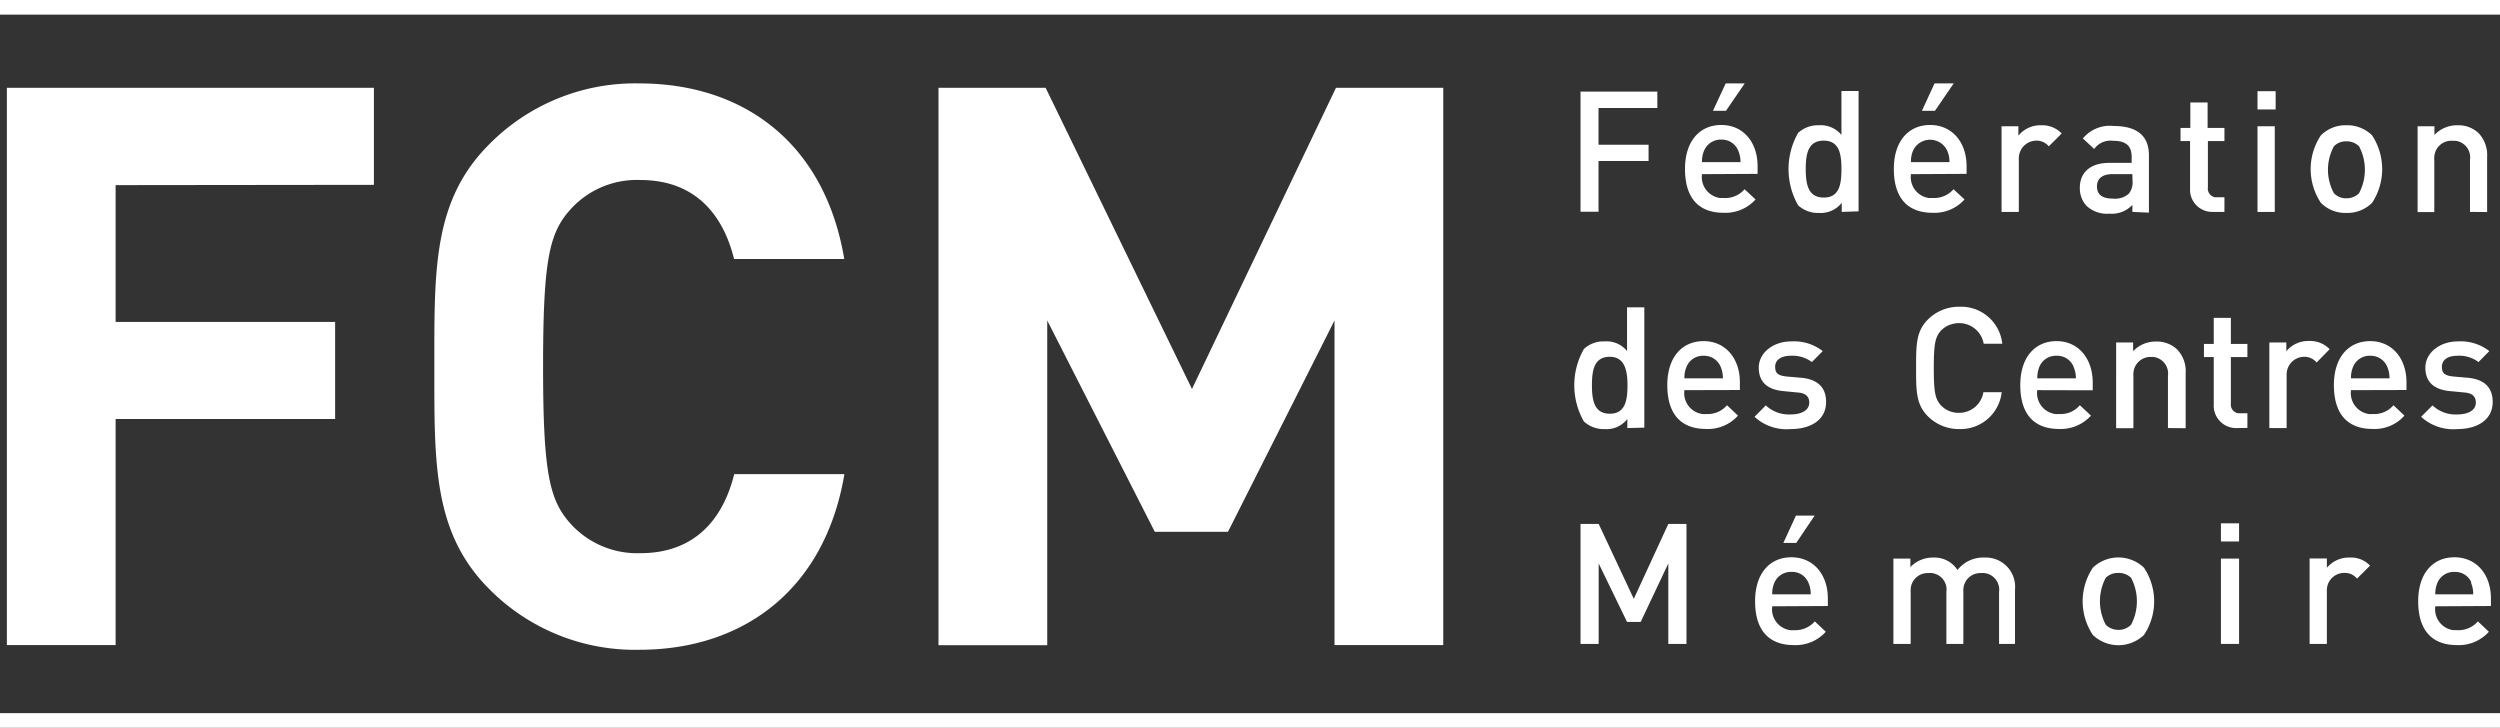 <svg xmlns="http://www.w3.org/2000/svg" viewBox="0 0 170.83 49.73"><rect x="0" y="0" width="170.83" height="49.73" fill="#333333" stroke="none"/><defs><style>.cls-1{fill:#fff;}.cls-2{fill:none;stroke:#fff;stroke-miterlimit:10;}</style></defs><g id="Calque_2" data-name="Calque 2"><g id="Calque_1-2" data-name="Calque 1"><path id="Trac&#xE9;_1" data-name="Trac&#xE9; 1" class="cls-1" d="M7.9,12.65V22h15v6.63H7.9V44.08H.47V6H25.55v6.63Z"></path><path id="Trac&#xE9;_2" data-name="Trac&#xE9; 2" class="cls-1" d="M43.69,44.4a14,14,0,0,1-10.27-4.16c-3.84-3.85-3.74-8.61-3.74-15.19s-.11-11.33,3.74-15.18A14,14,0,0,1,43.69,5.7c7.11,0,12.67,4.06,14,12H50.16c-.75-3.05-2.67-5.4-6.41-5.4a6.1,6.1,0,0,0-4.76,2c-1.45,1.6-1.88,3.42-1.88,10.74S37.55,34.19,39,35.8a6.15,6.15,0,0,0,4.76,2c3.74,0,5.66-2.36,6.41-5.4H57.7C56.36,40.34,50.75,44.4,43.69,44.4Z"></path><path id="Trac&#xE9;_3" data-name="Trac&#xE9; 3" class="cls-1" d="M91.19,44.08V21.9L83.91,36.34h-5L71.56,21.9V44.09H64.13V6h7.32l10,20.58L91.29,6h7.33V44.08Z"></path><line id="Ligne_1" data-name="Ligne 1" class="cls-2" y1="0.5" x2="170.83" y2="0.5"></line><line id="Ligne_2" data-name="Ligne 2" class="cls-2" y1="49.23" x2="170.83" y2="49.23"></line><g id="Groupe_1" data-name="Groupe 1"><path id="Trac&#xE9;_4" data-name="Trac&#xE9; 4" class="cls-1" d="M109.23,7.38V9.89h3.42V11h-3.42v3.47H108V6.26h5.25V7.38Z"></path><path id="Trac&#xE9;_5" data-name="Trac&#xE9; 5" class="cls-1" d="M116.3,11.9a1.45,1.45,0,0,0,1.22,1.63h.27a1.74,1.74,0,0,0,1.42-.6l.75.7a2.76,2.76,0,0,1-2.19.91c-1.47,0-2.63-.77-2.63-3,0-1.89,1-3,2.48-3s2.48,1.15,2.48,2.82v.52Zm2.47-1.62a1.2,1.2,0,0,0-1.15-.74,1.23,1.23,0,0,0-1.17.74,1.84,1.84,0,0,0-.15.8h2.63a1.85,1.85,0,0,0-.16-.8Zm-.83-2.71h-.89l.87-1.87h1.3Z"></path><path id="Trac&#xE9;_6" data-name="Trac&#xE9; 6" class="cls-1" d="M125.85,14.48v-.62a1.82,1.82,0,0,1-1.55.69,2,2,0,0,1-1.43-.52,5,5,0,0,1,0-4.95,2,2,0,0,1,1.42-.52,1.83,1.83,0,0,1,1.54.66v-3H127v8.22Zm-1.23-4.87c-1.07,0-1.23.9-1.23,1.94s.16,1.95,1.23,1.95,1.21-.91,1.21-1.95-.15-1.94-1.22-1.94Z"></path><path id="Trac&#xE9;_7" data-name="Trac&#xE9; 7" class="cls-1" d="M130.58,11.9a1.44,1.44,0,0,0,1.22,1.63h.27a1.76,1.76,0,0,0,1.42-.6l.75.7a2.76,2.76,0,0,1-2.19.91c-1.47,0-2.64-.77-2.64-3,0-1.89,1-3,2.48-3s2.49,1.15,2.49,2.82v.52Zm2.47-1.62a1.29,1.29,0,0,0-1.71-.61,1.25,1.25,0,0,0-.61.61,1.84,1.84,0,0,0-.15.8h2.63a1.85,1.85,0,0,0-.16-.8Zm-.83-2.71h-.89l.86-1.87h1.31Z"></path><path id="Trac&#xE9;_8" data-name="Trac&#xE9; 8" class="cls-1" d="M140,10a1.09,1.09,0,0,0-.88-.39,1.21,1.21,0,0,0-1.17,1.24.22.22,0,0,0,0,.08v3.55h-1.18V8.63h1.15v.64a1.94,1.94,0,0,1,1.56-.71,1.83,1.83,0,0,1,1.4.56Z"></path><path id="Trac&#xE9;_9" data-name="Trac&#xE9; 9" class="cls-1" d="M145.71,14.48V14a1.91,1.91,0,0,1-1.56.6,2.06,2.06,0,0,1-1.57-.53,1.75,1.75,0,0,1-.46-1.25c0-1,.68-1.69,2-1.69h1.54v-.41c0-.74-.37-1.1-1.28-1.1a1.36,1.36,0,0,0-1.28.56l-.77-.72a2.37,2.37,0,0,1,2.1-.85c1.61,0,2.41.68,2.41,2v3.92Zm0-2.58h-1.37c-.69,0-1.05.31-1.05.84s.33.83,1.07.83a1.41,1.41,0,0,0,1.1-.33,1.2,1.2,0,0,0,.26-.87Z"></path><path id="Trac&#xE9;_10" data-name="Trac&#xE9; 10" class="cls-1" d="M151.25,14.48a1.52,1.52,0,0,1-1.6-1.44V9.64H149v-.9h.67V7h1.18V8.74H152v.9h-1.13V12.8a.6.6,0,0,0,.5.68H152v1Z"></path><path id="Trac&#xE9;_11" data-name="Trac&#xE9; 11" class="cls-1" d="M154.26,7.48V6.23h1.24V7.48Zm0,7V8.63h1.18v5.85Z"></path><path id="Trac&#xE9;_12" data-name="Trac&#xE9; 12" class="cls-1" d="M162.09,13.86a2.4,2.4,0,0,1-1.76.69,2.36,2.36,0,0,1-1.74-.69,4.16,4.16,0,0,1,0-4.61,2.36,2.36,0,0,1,1.74-.69,2.4,2.4,0,0,1,1.76.69A4.2,4.2,0,0,1,162.09,13.86ZM161.2,10a1.18,1.18,0,0,0-.87-.34,1.12,1.12,0,0,0-.85.34,3.36,3.36,0,0,0,0,3.2,1.13,1.13,0,0,0,.85.35,1.19,1.19,0,0,0,.87-.35A3.42,3.42,0,0,0,161.2,10Z"></path><path id="Trac&#xE9;_13" data-name="Trac&#xE9; 13" class="cls-1" d="M168.78,14.48V10.92a1.14,1.14,0,0,0-1-1.3h-.22a1.16,1.16,0,0,0-1.22,1.11.67.67,0,0,0,0,.2v3.56H165.2V8.63h1.15v.59a2.12,2.12,0,0,1,1.57-.66,2,2,0,0,1,1.44.53,2.18,2.18,0,0,1,.59,1.65v3.75Z"></path><path id="Trac&#xE9;_14" data-name="Trac&#xE9; 14" class="cls-1" d="M111.2,29.25v-.62a1.79,1.79,0,0,1-1.54.69,2,2,0,0,1-1.43-.52,5,5,0,0,1,0-4.95,1.94,1.94,0,0,1,1.42-.52,1.78,1.78,0,0,1,1.53.66V21h1.18v8.22ZM110,24.38c-1.06,0-1.22.9-1.22,1.94s.16,1.95,1.22,1.95,1.21-.91,1.21-1.95S111,24.38,110,24.38Z"></path><path id="Trac&#xE9;_15" data-name="Trac&#xE9; 15" class="cls-1" d="M115.1,26.66a1.44,1.44,0,0,0,1.22,1.63,1.22,1.22,0,0,0,.27,0,1.73,1.73,0,0,0,1.42-.6l.75.71a2.75,2.75,0,0,1-2.2.91c-1.46,0-2.63-.77-2.63-3,0-1.89,1-3,2.48-3s2.48,1.16,2.48,2.82v.52Zm2.47-1.61a1.22,1.22,0,0,0-1.16-.74,1.21,1.21,0,0,0-1.16.74,1.81,1.81,0,0,0-.15.8h2.63a2,2,0,0,0-.16-.8Z"></path><path id="Trac&#xE9;_16" data-name="Trac&#xE9; 16" class="cls-1" d="M122.35,29.32a3.22,3.22,0,0,1-2.46-.84l.77-.78a2.31,2.31,0,0,0,1.69.62c.71,0,1.28-.26,1.28-.81,0-.39-.22-.65-.79-.69l-.93-.09c-1.1-.09-1.73-.59-1.73-1.61s1-1.79,2.2-1.79a3.2,3.2,0,0,1,2.17.66l-.74.75a2.21,2.21,0,0,0-1.44-.43c-.7,0-1.07.31-1.07.75s.19.61.81.67l.93.08c1.1.09,1.74.61,1.74,1.65C124.79,28.68,123.75,29.32,122.35,29.32Z"></path><path id="Trac&#xE9;_17" data-name="Trac&#xE9; 17" class="cls-1" d="M133.89,29.32a3,3,0,0,1-2.16-.88c-.8-.81-.8-1.72-.8-3.3s0-2.49.8-3.3a3,3,0,0,1,2.16-.88,2.83,2.83,0,0,1,2.93,2.53h-1.27a1.7,1.7,0,0,0-2-1.38,1.67,1.67,0,0,0-.91.47c-.4.44-.5.91-.5,2.56s.09,2.13.5,2.57a1.65,1.65,0,0,0,1.21.5,1.68,1.68,0,0,0,1.68-1.41h1.25A2.83,2.83,0,0,1,133.89,29.32Z"></path><path id="Trac&#xE9;_18" data-name="Trac&#xE9; 18" class="cls-1" d="M139.21,26.66a1.44,1.44,0,0,0,1.23,1.63,1.15,1.15,0,0,0,.26,0,1.71,1.71,0,0,0,1.42-.6l.76.71a2.78,2.78,0,0,1-2.2.91c-1.46,0-2.63-.77-2.63-3,0-1.89,1-3,2.48-3S143,24.49,143,26.15v.52Zm2.48-1.61a1.21,1.21,0,0,0-1.16-.74,1.22,1.22,0,0,0-1.17.74,2.15,2.15,0,0,0-.15.8h2.64a1.83,1.83,0,0,0-.17-.8Z"></path><path id="Trac&#xE9;_19" data-name="Trac&#xE9; 19" class="cls-1" d="M148.14,29.25V25.68a1.14,1.14,0,0,0-1-1.29H147a1.17,1.17,0,0,0-1.22,1.11,1.15,1.15,0,0,0,0,.19v3.57h-1.18V23.4h1.16V24a2.09,2.09,0,0,1,1.56-.66,2,2,0,0,1,1.44.53,2.14,2.14,0,0,1,.59,1.65v3.74Z"></path><path id="Trac&#xE9;_20" data-name="Trac&#xE9; 20" class="cls-1" d="M152.88,29.25a1.53,1.53,0,0,1-1.61-1.44,1.21,1.21,0,0,1,0-.19V24.4h-.67v-.9h.67V21.72h1.17V23.5h1.13v.9h-1.13v3.16a.6.6,0,0,0,.51.68h.62v1Z"></path><path id="Trac&#xE9;_21" data-name="Trac&#xE9; 21" class="cls-1" d="M158.3,24.77a1.09,1.09,0,0,0-.88-.39,1.21,1.21,0,0,0-1.17,1.24s0,.05,0,.07v3.56h-1.18V23.4h1.16V24a1.94,1.94,0,0,1,1.56-.7,1.85,1.85,0,0,1,1.4.56Z"></path><path id="Trac&#xE9;_22" data-name="Trac&#xE9; 22" class="cls-1" d="M160.65,26.66a1.44,1.44,0,0,0,1.22,1.63,1.15,1.15,0,0,0,.26,0,1.71,1.71,0,0,0,1.42-.6l.75.71a2.72,2.72,0,0,1-2.19.91c-1.46,0-2.63-.77-2.63-3,0-1.89,1-3,2.48-3s2.48,1.16,2.48,2.82v.52Zm2.47-1.61a1.22,1.22,0,0,0-1.16-.74,1.21,1.21,0,0,0-1.16.74,1.81,1.81,0,0,0-.15.8h2.63a2,2,0,0,0-.16-.8Z"></path><path id="Trac&#xE9;_23" data-name="Trac&#xE9; 23" class="cls-1" d="M167.9,29.32a3.23,3.23,0,0,1-2.46-.84l.78-.78a2.27,2.27,0,0,0,1.68.62c.72,0,1.28-.26,1.28-.81,0-.39-.22-.65-.78-.69l-.94-.09c-1.1-.09-1.73-.59-1.73-1.61s1-1.79,2.2-1.79a3.2,3.2,0,0,1,2.17.66l-.74.75a2.17,2.17,0,0,0-1.44-.43c-.7,0-1.06.31-1.06.75s.18.61.81.67l.92.08c1.1.09,1.74.61,1.74,1.65C170.33,28.68,169.3,29.32,167.9,29.32Z"></path><path id="Trac&#xE9;_24" data-name="Trac&#xE9; 24" class="cls-1" d="M114,44v-5.5l-1.89,4h-.93l-1.94-4V44H108V35.8h1.24l2.4,5.12L114,35.8h1.24V44Z"></path><path id="Trac&#xE9;_25" data-name="Trac&#xE9; 25" class="cls-1" d="M121.1,41.43a1.44,1.44,0,0,0,1.23,1.63,1.11,1.11,0,0,0,.26,0,1.76,1.76,0,0,0,1.42-.6l.75.71a2.76,2.76,0,0,1-2.19.91c-1.47,0-2.64-.77-2.64-3,0-1.9,1-3,2.48-3s2.49,1.15,2.49,2.81v.52Zm2.47-1.62a1.19,1.19,0,0,0-1.15-.73,1.22,1.22,0,0,0-1.17.73,1.87,1.87,0,0,0-.15.8h2.63a1.88,1.88,0,0,0-.16-.8Zm-.83-2.71h-.88l.86-1.87H124Z"></path><path id="Trac&#xE9;_26" data-name="Trac&#xE9; 26" class="cls-1" d="M136.6,44V40.45a1.14,1.14,0,0,0-1-1.29.81.81,0,0,0-.22,0,1.16,1.16,0,0,0-1.22,1.1.61.61,0,0,0,0,.14V44H133V40.45a1.13,1.13,0,0,0-1-1.29.79.79,0,0,0-.22,0,1.16,1.16,0,0,0-1.22,1.11,1.21,1.21,0,0,0,0,.19V44h-1.18V38.17h1.16v.58a2.11,2.11,0,0,1,1.55-.65,1.87,1.87,0,0,1,1.67.85,2.21,2.21,0,0,1,1.83-.85,2,2,0,0,1,2.1,2.18V44Z"></path><path id="Trac&#xE9;_27" data-name="Trac&#xE9; 27" class="cls-1" d="M146.5,43.39a2.53,2.53,0,0,1-3.49,0,4.14,4.14,0,0,1,0-4.6,2.53,2.53,0,0,1,3.49,0A4.14,4.14,0,0,1,146.5,43.39Zm-.88-3.91a1.21,1.21,0,0,0-.87-.33,1.19,1.19,0,0,0-.86.33,3.44,3.44,0,0,0,0,3.21,1.21,1.21,0,0,0,.86.35,1.19,1.19,0,0,0,.87-.35A3.44,3.44,0,0,0,145.62,39.48Z"></path><path id="Trac&#xE9;_28" data-name="Trac&#xE9; 28" class="cls-1" d="M151.76,37V35.76H153V37Zm0,7V38.17H153V44Z"></path><path id="Trac&#xE9;_29" data-name="Trac&#xE9; 29" class="cls-1" d="M161.06,39.54a1.05,1.05,0,0,0-.87-.39A1.18,1.18,0,0,0,159,40.37V44h-1.18V38.16H159v.64a1.94,1.94,0,0,1,1.55-.7,1.78,1.78,0,0,1,1.4.55Z"></path><path id="Trac&#xE9;_30" data-name="Trac&#xE9; 30" class="cls-1" d="M166.41,41.43a1.44,1.44,0,0,0,1.22,1.63h.27a1.76,1.76,0,0,0,1.42-.6l.75.71a2.76,2.76,0,0,1-2.19.91c-1.47,0-2.64-.77-2.64-3,0-1.9,1-3,2.48-3s2.49,1.15,2.49,2.81v.52Zm2.47-1.62a1.2,1.2,0,0,0-1.15-.73,1.22,1.22,0,0,0-1.17.73,1.87,1.87,0,0,0-.15.8H169a1.88,1.88,0,0,0-.16-.8Z"></path></g></g></g></svg>